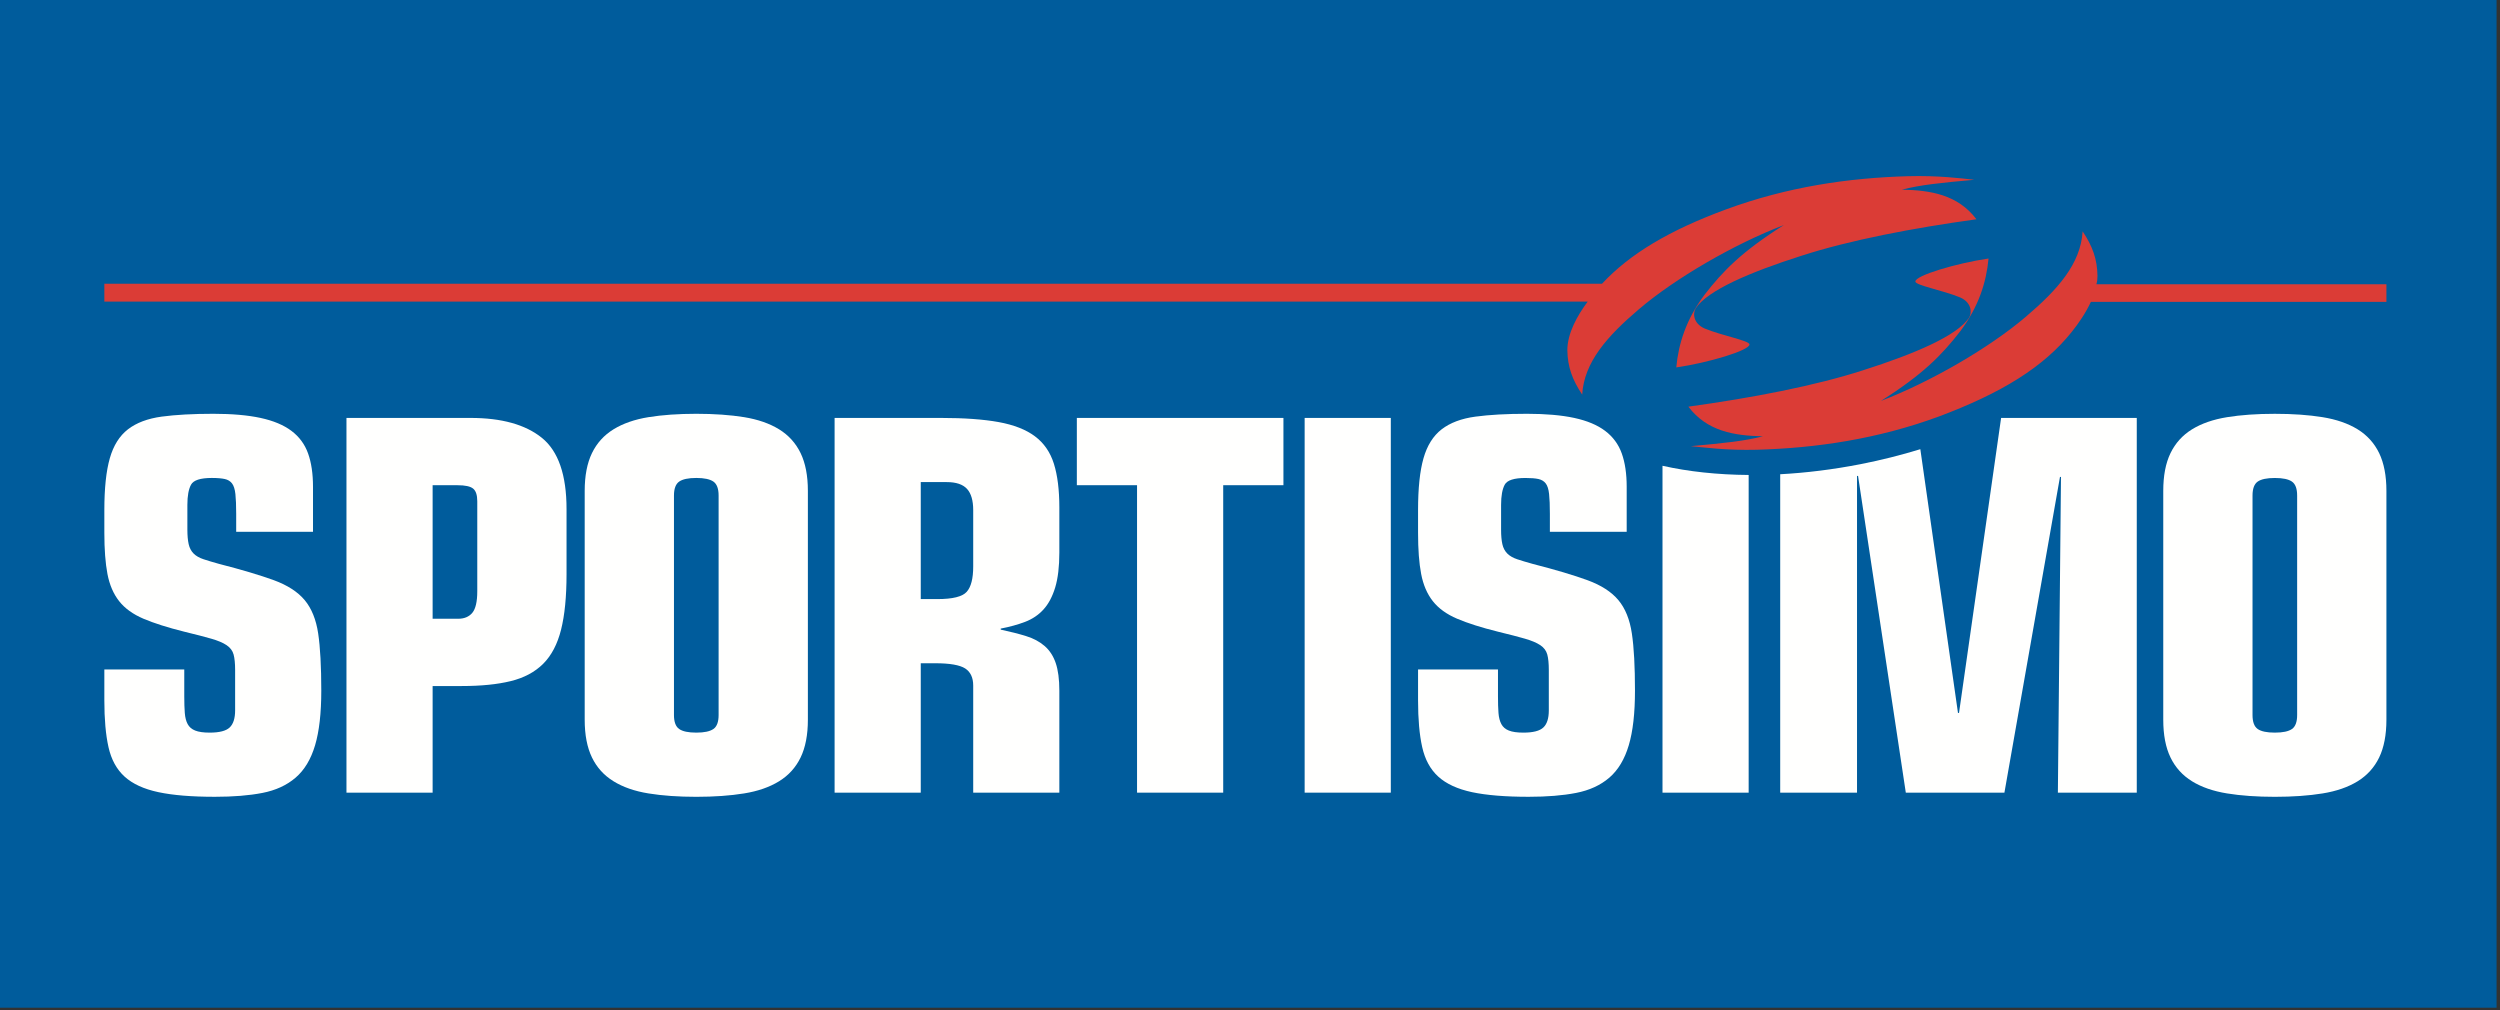 <?xml version="1.0" encoding="UTF-8"?> <svg xmlns="http://www.w3.org/2000/svg" xmlns:xlink="http://www.w3.org/1999/xlink" width="99px" height="40px" viewBox="0 0 99 40"><rect x="0" y="0" width="99" height="40" fill="#333333" stroke="none"/><!-- Generator: Sketch 53.2 (72643) - https://sketchapp.com --><title>Logo-SPORTISIMO</title><desc>Created with Sketch.</desc><g id="Page-1" stroke="none" stroke-width="1" fill="none" fill-rule="evenodd"><g id="Logo-SPORTISIMO"><polygon id="Fill-1" fill="#005C9C" points="0 39.905 98.864 39.905 98.864 2.76034266e-05 0 2.76034266e-05"></polygon><g id="Group-14" transform="translate(4.124, 6.961)"><path d="M63.368,4.721 C62.649,5.688 62.344,6.644 62.257,7.589 C63.521,7.405 65.165,6.916 65.155,6.677 C65.144,6.525 64.055,6.329 63.379,6.047 C62.932,5.851 62.9,5.449 63.031,5.242 C63.499,4.537 65.165,3.82 67.214,3.167 C69.12,2.549 71.626,2.07 74.143,1.722 C73.402,0.745 72.324,0.571 71.19,0.55 C71.898,0.364 72.727,0.277 74.056,0.159 C73.576,0.104 72.628,-0.016 71.43,0.017 C69.077,0.082 66.647,0.44 64.228,1.331 C61.985,2.157 60.416,3.091 59.315,4.276 L0.008,4.276 L0.008,4.982 L58.749,4.982 C58.335,5.536 57.943,6.242 57.943,6.905 C57.953,7.567 58.139,8.078 58.531,8.665 C58.607,7.383 59.511,6.362 60.775,5.286 C62.213,4.058 64.556,2.7 66.517,1.951 C64.849,3.004 64.109,3.765 63.368,4.721" id="Fill-2" fill="#DB3C36"></path><path d="M78.893,4.297 C78.925,4.189 78.936,4.08 78.936,3.961 C78.925,3.298 78.74,2.787 78.348,2.201 C78.272,3.483 77.367,4.504 76.103,5.579 C74.666,6.807 72.324,8.165 70.362,8.915 C72.029,7.861 72.77,7.101 73.511,6.145 C74.23,5.178 74.535,4.222 74.622,3.276 C73.358,3.461 71.713,3.95 71.724,4.189 C71.735,4.341 72.824,4.537 73.499,4.818 C73.947,5.014 73.979,5.416 73.848,5.623 C73.38,6.329 71.713,7.046 69.665,7.698 C67.758,8.317 65.252,8.795 62.736,9.143 C63.477,10.121 64.556,10.294 65.688,10.316 C64.98,10.501 64.152,10.588 62.834,10.707 C63.302,10.751 64.251,10.881 65.449,10.849 C67.802,10.783 70.231,10.425 72.65,9.534 C75.123,8.61 76.801,7.579 77.912,6.188 C78.184,5.851 78.468,5.438 78.675,4.993 L90.378,4.993 L90.378,4.297 L78.893,4.297 Z" id="Fill-4" fill="#DB3C36"></path><path d="M7.942,16.804 C7.668,16.476 7.26,16.213 6.719,16.014 C6.177,15.817 5.455,15.601 4.551,15.369 C4.304,15.301 4.098,15.239 3.934,15.184 C3.769,15.13 3.639,15.055 3.543,14.959 C3.447,14.863 3.382,14.741 3.348,14.59 C3.314,14.44 3.296,14.249 3.296,14.016 L3.296,13.033 C3.296,12.677 3.344,12.411 3.441,12.233 C3.536,12.056 3.81,11.966 4.262,11.966 C4.482,11.966 4.653,11.981 4.777,12.008 C4.899,12.035 4.996,12.093 5.064,12.182 C5.132,12.271 5.177,12.411 5.198,12.602 C5.218,12.794 5.229,13.053 5.229,13.381 L5.229,14.098 L8.271,14.098 L8.271,12.315 C8.271,11.796 8.205,11.355 8.075,10.993 C7.945,10.631 7.726,10.334 7.418,10.102 C7.109,9.869 6.701,9.699 6.194,9.589 C5.687,9.48 5.064,9.425 4.324,9.425 C3.515,9.425 2.834,9.463 2.279,9.537 C1.724,9.613 1.279,9.781 0.943,10.04 C0.607,10.3 0.368,10.682 0.224,11.188 C0.08,11.693 0.008,12.377 0.008,13.238 L0.008,14.139 C0.008,14.795 0.049,15.339 0.131,15.769 C0.213,16.199 0.368,16.558 0.594,16.845 C0.82,17.132 1.142,17.364 1.56,17.542 C1.978,17.719 2.516,17.89 3.173,18.054 C3.625,18.164 3.982,18.256 4.242,18.331 C4.502,18.406 4.705,18.491 4.848,18.587 C4.992,18.683 5.085,18.806 5.126,18.956 C5.167,19.107 5.187,19.312 5.187,19.571 L5.187,21.17 C5.187,21.484 5.115,21.71 4.972,21.846 C4.828,21.983 4.564,22.051 4.18,22.051 C3.934,22.051 3.742,22.024 3.605,21.969 C3.468,21.914 3.369,21.829 3.307,21.713 C3.245,21.597 3.207,21.45 3.194,21.272 C3.18,21.095 3.173,20.876 3.173,20.616 L3.173,19.55 L0.008,19.55 L0.008,20.78 C0.008,21.518 0.062,22.133 0.172,22.625 C0.282,23.117 0.494,23.506 0.81,23.793 C1.125,24.08 1.57,24.285 2.146,24.408 C2.721,24.531 3.468,24.592 4.386,24.592 C5.112,24.592 5.739,24.542 6.267,24.439 C6.794,24.336 7.233,24.135 7.582,23.834 C7.932,23.534 8.188,23.106 8.353,22.553 C8.517,22 8.599,21.279 8.599,20.391 C8.599,19.434 8.558,18.679 8.476,18.126 C8.394,17.573 8.215,17.132 7.942,16.804" id="Fill-6" fill="#FFFFFE"></path><path d="M14.776,16.455 C14.776,16.865 14.71,17.149 14.58,17.306 C14.45,17.463 14.262,17.542 14.015,17.542 L13.008,17.542 L13.008,12.254 L13.995,12.254 C14.296,12.254 14.501,12.298 14.611,12.387 C14.721,12.476 14.776,12.643 14.776,12.889 L14.776,16.455 Z M17.335,10.378 C16.684,9.852 15.741,9.589 14.509,9.589 L9.596,9.589 L9.596,24.429 L13.008,24.429 L13.008,20.206 L14.159,20.206 C14.926,20.206 15.574,20.141 16.101,20.011 C16.629,19.882 17.057,19.653 17.386,19.325 C17.715,18.997 17.951,18.546 18.095,17.972 C18.239,17.398 18.311,16.667 18.311,15.779 L18.311,13.197 C18.311,11.844 17.985,10.904 17.335,10.378 L17.335,10.378 Z" id="Fill-8" fill="#FFFFFE"></path><path d="M24.333,21.354 C24.333,21.628 24.264,21.812 24.127,21.907 C23.99,22.003 23.764,22.051 23.449,22.051 C23.134,22.051 22.907,22.003 22.771,21.907 C22.634,21.812 22.565,21.628 22.565,21.354 L22.565,12.664 C22.565,12.39 22.634,12.206 22.771,12.11 C22.907,12.015 23.134,11.966 23.449,11.966 C23.764,11.966 23.99,12.015 24.127,12.11 C24.264,12.206 24.333,12.39 24.333,12.664 L24.333,21.354 Z M26.728,10.04 C26.35,9.808 25.888,9.647 25.34,9.558 C24.792,9.47 24.162,9.425 23.449,9.425 C22.737,9.425 22.106,9.47 21.558,9.558 C21.01,9.647 20.548,9.808 20.171,10.04 C19.794,10.272 19.51,10.586 19.318,10.982 C19.126,11.379 19.03,11.878 19.03,12.479 L19.03,21.539 C19.03,22.14 19.126,22.639 19.318,23.035 C19.51,23.432 19.794,23.745 20.171,23.977 C20.548,24.21 21.01,24.371 21.558,24.459 C22.106,24.548 22.737,24.593 23.449,24.593 C24.162,24.593 24.792,24.548 25.34,24.459 C25.888,24.371 26.35,24.21 26.728,23.977 C27.104,23.745 27.388,23.432 27.58,23.035 C27.772,22.639 27.868,22.14 27.868,21.539 L27.868,12.479 C27.868,11.878 27.772,11.379 27.58,10.982 C27.388,10.586 27.104,10.272 26.728,10.04 L26.728,10.04 Z" id="Fill-10" fill="#FFFFFE"></path><path d="M34.415,15.471 C34.415,15.95 34.329,16.284 34.157,16.476 C33.986,16.667 33.599,16.763 32.996,16.763 L32.338,16.763 L32.338,12.13 L33.366,12.13 C33.736,12.13 34.003,12.219 34.168,12.397 C34.332,12.575 34.415,12.855 34.415,13.238 L34.415,15.471 Z M36.86,10.317 C36.504,10.05 36.024,9.863 35.421,9.753 C34.818,9.644 34.058,9.589 33.14,9.589 L28.926,9.589 L28.926,24.429 L32.338,24.429 L32.338,19.304 L32.914,19.304 C33.489,19.304 33.883,19.373 34.096,19.509 C34.308,19.646 34.415,19.872 34.415,20.186 L34.415,24.429 L37.826,24.429 L37.826,20.391 C37.826,19.94 37.778,19.574 37.682,19.294 C37.586,19.014 37.439,18.789 37.24,18.618 C37.041,18.447 36.798,18.317 36.511,18.229 C36.223,18.139 35.887,18.054 35.504,17.972 L35.504,17.931 C35.86,17.863 36.182,17.774 36.469,17.665 C36.757,17.555 37.001,17.391 37.199,17.173 C37.398,16.954 37.552,16.664 37.662,16.302 C37.771,15.94 37.826,15.479 37.826,14.919 L37.826,13.135 C37.826,12.438 37.754,11.861 37.61,11.403 C37.466,10.945 37.216,10.583 36.86,10.317 L36.86,10.317 Z" id="Fill-12" fill="#FFFFFE"></path></g><polygon id="Fill-15" fill="#FFFFFE" points="42.643 19.214 45.027 19.214 45.027 31.389 48.439 31.389 48.439 19.214 50.824 19.214 50.824 16.55 42.643 16.55"></polygon><polygon id="Fill-16" fill="#FFFFFE" points="51.664 31.389 55.076 31.389 55.076 16.55 51.664 16.55"></polygon><g id="Group-25" transform="translate(56.149, 16.374)" fill="#FFFFFE"><path d="M7.939,7.391 C7.665,7.063 7.257,6.8 6.716,6.602 C6.175,6.404 5.453,6.189 4.548,5.957 C4.301,5.888 4.096,5.827 3.931,5.772 C3.767,5.717 3.636,5.642 3.541,5.547 C3.445,5.451 3.379,5.328 3.345,5.177 C3.311,5.027 3.294,4.836 3.294,4.604 L3.294,3.62 C3.294,3.265 3.342,2.998 3.438,2.82 C3.533,2.643 3.807,2.554 4.26,2.554 C4.479,2.554 4.65,2.568 4.774,2.595 C4.897,2.623 4.993,2.68 5.061,2.769 C5.13,2.858 5.175,2.998 5.195,3.189 C5.216,3.381 5.226,3.64 5.226,3.968 L5.226,4.685 L8.268,4.685 L8.268,2.903 C8.268,2.383 8.202,1.943 8.072,1.58 C7.942,1.219 7.723,0.921 7.415,0.689 C7.107,0.456 6.699,0.286 6.192,0.176 C5.684,0.067 5.061,0.012 4.321,0.012 C3.513,0.012 2.831,0.05 2.276,0.125 C1.721,0.2 1.276,0.368 0.94,0.627 C0.604,0.887 0.365,1.269 0.221,1.775 C0.077,2.28 0.006,2.964 0.006,3.825 L0.006,4.727 C0.006,5.382 0.046,5.926 0.129,6.356 C0.211,6.787 0.365,7.145 0.591,7.432 C0.817,7.719 1.139,7.952 1.557,8.129 C1.975,8.307 2.513,8.477 3.171,8.641 C3.623,8.751 3.979,8.843 4.239,8.918 C4.5,8.993 4.702,9.079 4.846,9.174 C4.99,9.27 5.082,9.393 5.123,9.543 C5.164,9.694 5.184,9.899 5.184,10.158 L5.184,11.757 C5.184,12.072 5.113,12.297 4.969,12.433 C4.826,12.57 4.561,12.638 4.177,12.638 C3.931,12.638 3.739,12.611 3.602,12.556 C3.465,12.502 3.366,12.416 3.304,12.3 C3.243,12.184 3.204,12.037 3.191,11.859 C3.177,11.682 3.171,11.463 3.171,11.203 L3.171,10.137 L0.006,10.137 L0.006,11.367 C0.006,12.105 0.06,12.72 0.17,13.212 C0.28,13.704 0.491,14.093 0.807,14.38 C1.122,14.667 1.567,14.872 2.143,14.996 C2.719,15.118 3.465,15.179 4.383,15.179 C5.109,15.179 5.736,15.129 6.263,15.026 C6.791,14.924 7.23,14.722 7.58,14.422 C7.929,14.121 8.186,13.693 8.35,13.14 C8.515,12.587 8.596,11.866 8.596,10.978 C8.596,10.021 8.556,9.267 8.473,8.713 C8.391,8.16 8.213,7.719 7.939,7.391" id="Fill-17"></path><path d="M34.818,11.941 C34.818,12.215 34.75,12.399 34.612,12.495 C34.476,12.59 34.25,12.638 33.934,12.638 C33.619,12.638 33.393,12.59 33.256,12.495 C33.119,12.399 33.051,12.215 33.051,11.941 L33.051,3.251 C33.051,2.977 33.119,2.793 33.256,2.697 C33.393,2.602 33.619,2.554 33.934,2.554 C34.25,2.554 34.476,2.602 34.612,2.697 C34.75,2.793 34.818,2.977 34.818,3.251 L34.818,11.941 Z M38.066,1.57 C37.874,1.174 37.59,0.86 37.213,0.627 C36.836,0.395 36.373,0.235 35.825,0.146 C35.277,0.057 34.647,0.013 33.934,0.013 C33.222,0.013 32.591,0.057 32.044,0.146 C31.496,0.235 31.033,0.395 30.656,0.627 C30.279,0.86 29.995,1.174 29.803,1.57 C29.611,1.967 29.516,2.465 29.516,3.066 L29.516,12.126 C29.516,12.727 29.611,13.226 29.803,13.622 C29.995,14.019 30.279,14.332 30.656,14.565 C31.033,14.797 31.496,14.958 32.044,15.046 C32.591,15.135 33.222,15.18 33.934,15.18 C34.647,15.18 35.277,15.135 35.825,15.046 C36.373,14.958 36.836,14.797 37.213,14.565 C37.59,14.332 37.874,14.019 38.066,13.622 C38.257,13.226 38.353,12.727 38.353,12.126 L38.353,3.066 C38.353,2.465 38.257,1.967 38.066,1.57 L38.066,1.57 Z" id="Fill-19"></path><path d="M9.686,15.016 L13.098,15.016 L13.098,2.435 C11.862,2.426 10.71,2.301 9.686,2.071 L9.686,15.016 Z" id="Fill-21"></path><path d="M21.428,11.859 L21.387,11.859 L19.896,1.414 C19.139,1.646 18.346,1.847 17.524,2.008 C16.436,2.22 15.371,2.351 14.347,2.406 L14.347,15.016 L17.389,15.016 L17.389,2.472 L17.43,2.472 L19.321,15.016 L23.226,15.016 L25.426,2.513 L25.466,2.513 L25.343,15.016 L28.467,15.016 L28.467,0.176 L23.095,0.176 L21.428,11.859 Z" id="Fill-23"></path></g></g></g></svg> 
